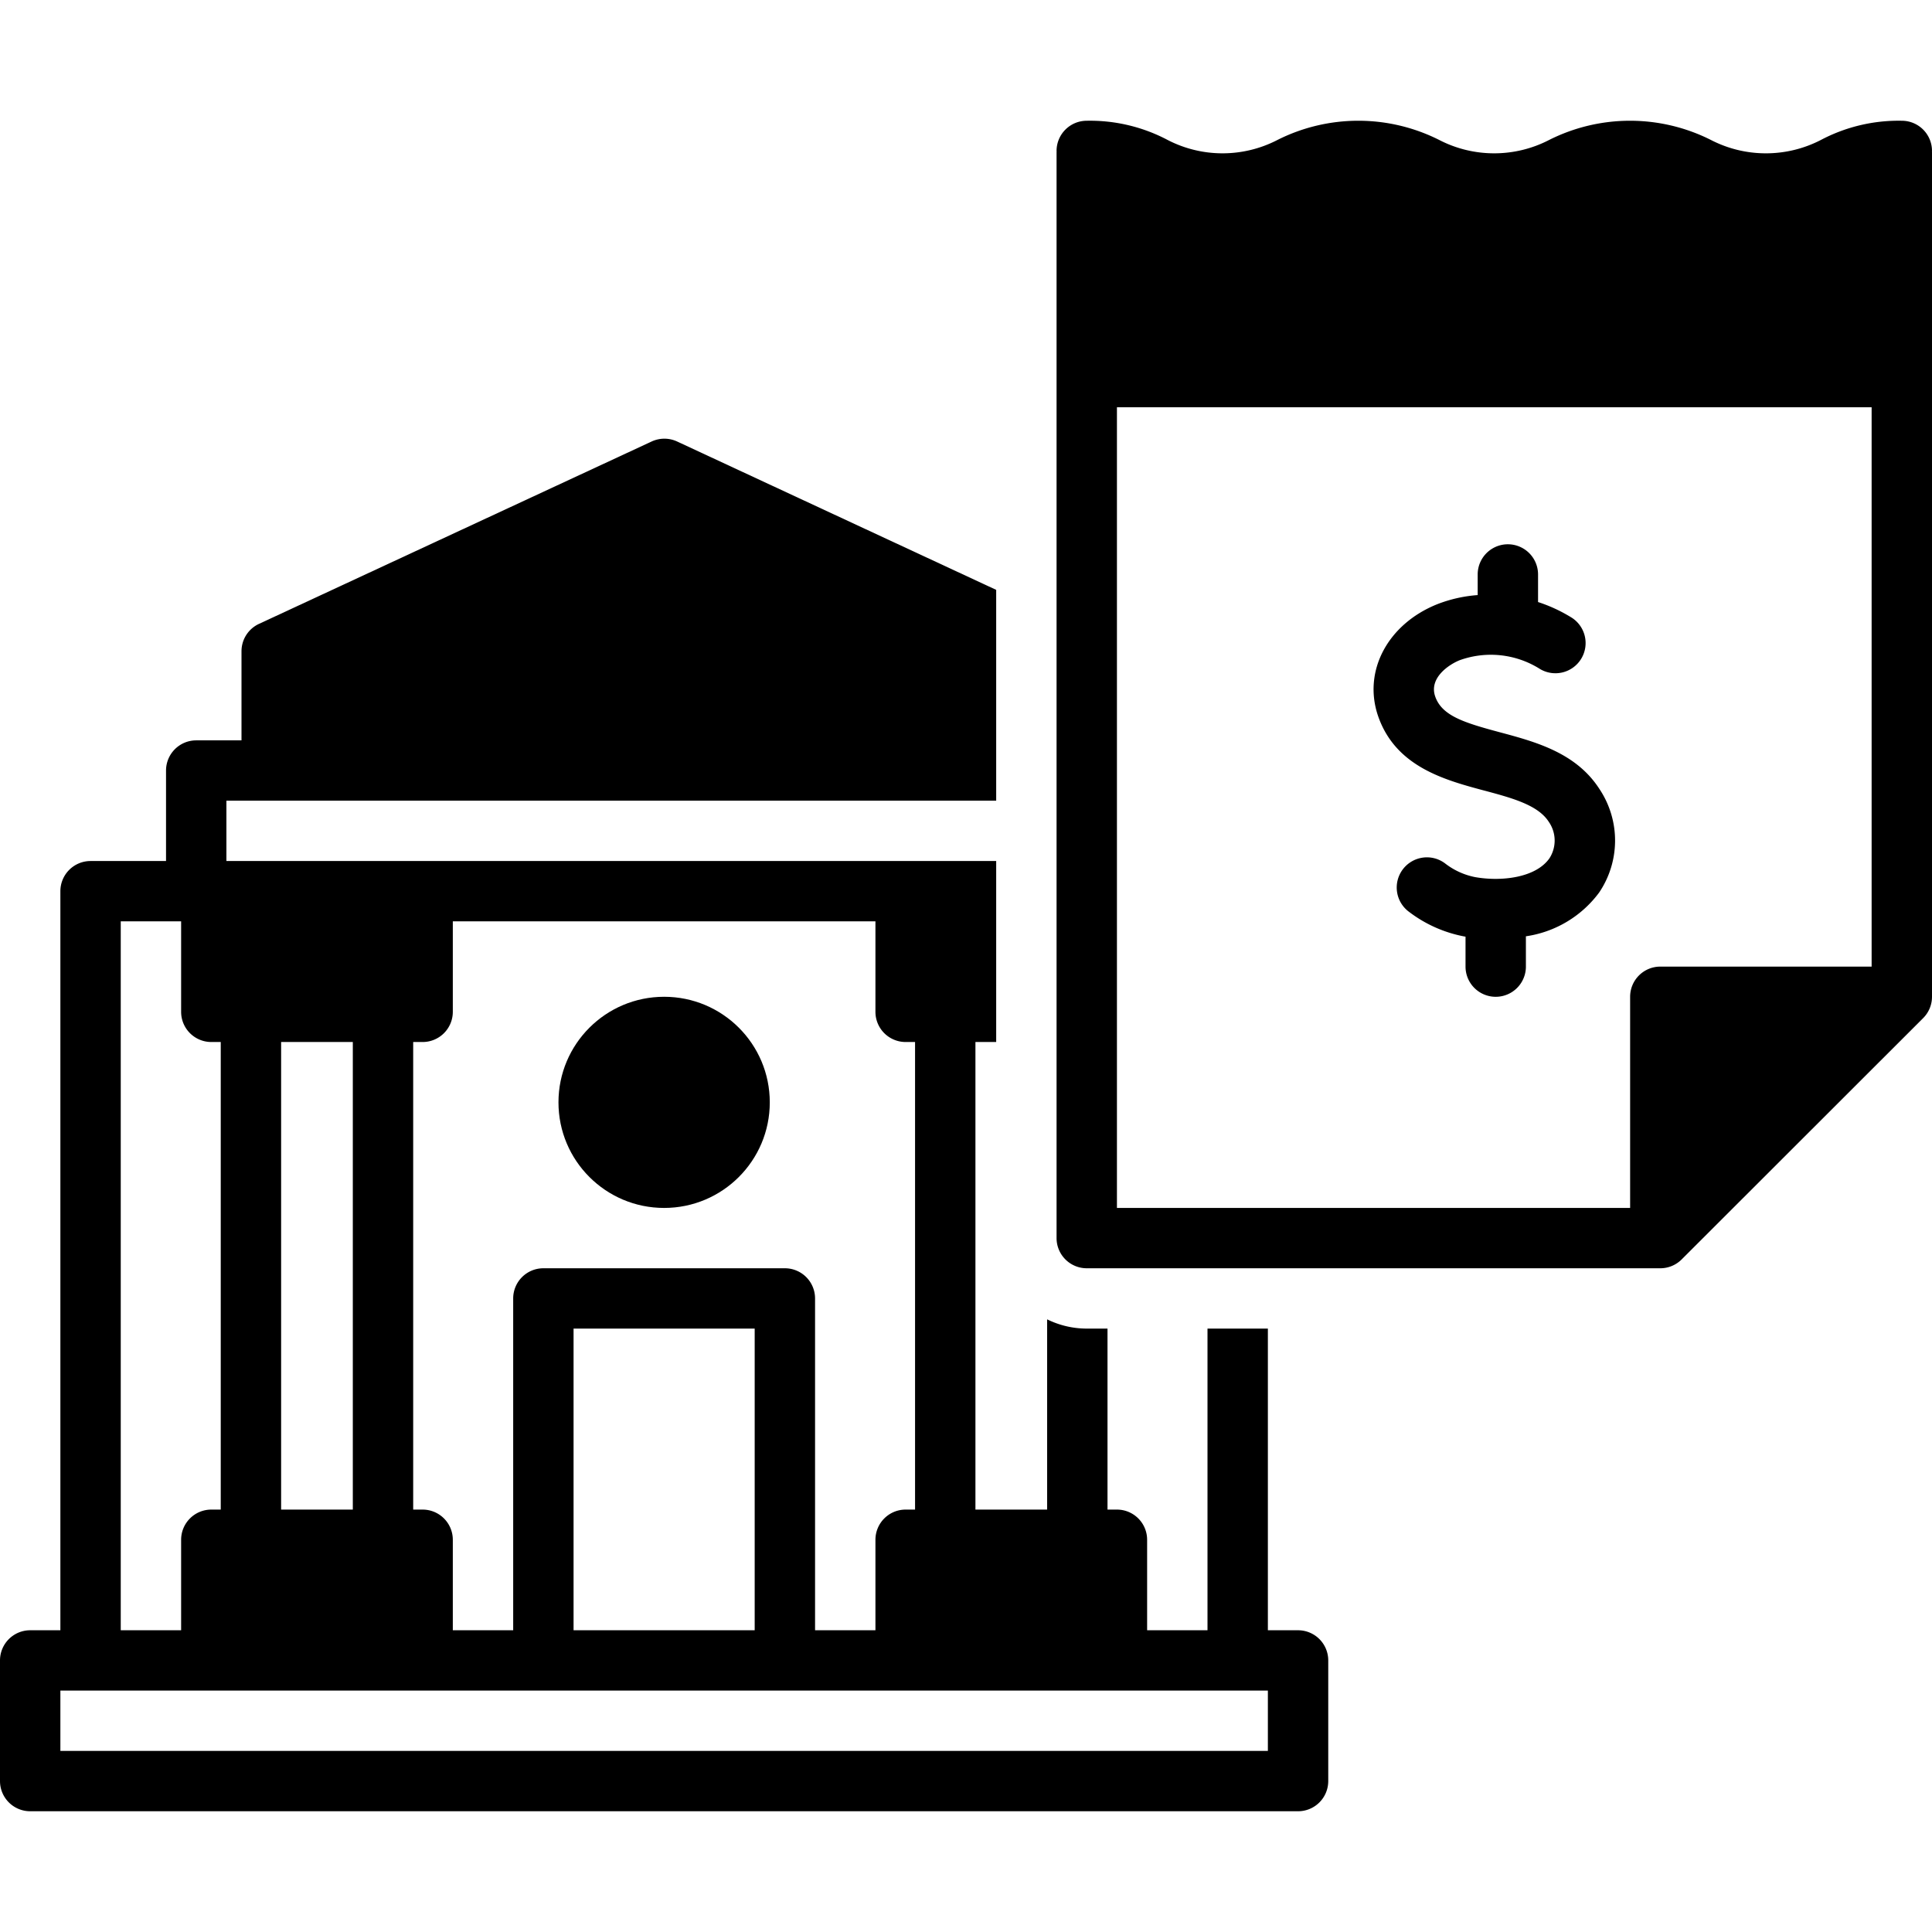 <svg xmlns="http://www.w3.org/2000/svg" version="1.1" xmlns:xlink="http://www.w3.org/1999/xlink" width="512" height="512" x="0" y="0" viewBox="0 0 128 128" style="enable-background:new 0 0 512 512" xml:space="preserve" class=""><g><ellipse cx="44" cy="73.034" rx="7" ry="6.995" fill="#000000" opacity="1" data-original="#000000" class=""></ellipse><path d="M86 108.009h-2V88.023h-4v19.986h-4v-5.996a2 2 0 0 0-2-1.999h-.625V88.023H72a5.957 5.957 0 0 1-2.625-.613v12.604h-4.75V69.036H66V57.045H15v-3.997h51V39.08l-21.14-9.83a2.006 2.006 0 0 0-1.686 0L17.157 41.334A1.998 1.998 0 0 0 16 43.146v5.905h-3a2 2 0 0 0-2 1.998v5.996H6a2 2 0 0 0-2 1.999v48.965H2a2 2 0 0 0-2 1.998v7.994A2 2 0 0 0 2 120h84a2 2 0 0 0 2-1.999v-7.994a2 2 0 0 0-2-1.998ZM27.375 69.036H28a2 2 0 0 0 2-1.998v-5.996h28v5.996a2 2 0 0 0 2 1.998h.625v30.978H60a2 2 0 0 0-2 1.999v5.996h-4V86.024a2 2 0 0 0-2-1.998H36a2 2 0 0 0-2 1.998v21.985h-4v-5.996a2 2 0 0 0-2-1.999h-.625ZM50 88.023v19.986H38V88.023ZM18.625 69.036h4.75v30.978h-4.75ZM8 61.042h4v5.996a2 2 0 0 0 2 1.998h.625v30.978H14a2 2 0 0 0-2 1.999v5.996H8Zm76 54.96H4v-3.996h80Z" fill="#000000" opacity="1" data-original="#000000" class=""></path><path d="M128 9.999A2 2 0 0 0 126 8a11.011 11.011 0 0 0-5.367 1.276 7.937 7.937 0 0 1-7.274 0 11.916 11.916 0 0 0-10.731 0 7.93 7.93 0 0 1-7.27 0 11.912 11.912 0 0 0-10.73 0 7.92 7.92 0 0 1-7.264 0A11.004 11.004 0 0 0 72 8a2 2 0 0 0-2 1.999c0 .013.004.026.004.04 0 .013-.004.026-.004.04v71.948a2 2 0 0 0 2 1.999h38a2 2 0 0 0 1.414-.586l16-15.988a1.998 1.998 0 0 0 .586-1.413v-55.96c0-.014-.004-.027-.004-.04 0-.014.004-.027.004-.04Zm-4 54.041h-14a2 2 0 0 0-2 1.999v13.99H74V26.982h50Z" fill="#000000" opacity="1" data-original="#000000" class=""></path><path d="M98.33 52.375c1.831.49 3.56.954 4.275 2.065a2.174 2.174 0 0 1 .055 2.416c-.902 1.3-3.184 1.563-4.925 1.256a4.732 4.732 0 0 1-1.96-.882 2 2 0 1 0-2.405 3.195 8.703 8.703 0 0 0 3.665 1.622c.02.004.04.005.06.008v1.985a2 2 0 0 0 4 0v-2.008a7.347 7.347 0 0 0 4.852-2.899 6.149 6.149 0 0 0 .023-6.855c-1.55-2.41-4.235-3.129-6.604-3.764s-3.845-1.091-4.285-2.384c-.407-1.208.886-2.091 1.625-2.389a6.096 6.096 0 0 1 5.255.54 1.999 1.999 0 1 0 2.084-3.41 10.166 10.166 0 0 0-2.145-.984V38.06a2 2 0 0 0-4 0v1.366a9.195 9.195 0 0 0-2.687.608c-3.27 1.316-4.92 4.417-3.92 7.38 1.153 3.384 4.416 4.259 7.036 4.962Z" fill="#000000" opacity="1" data-original="#000000" class=""></path></g></svg>